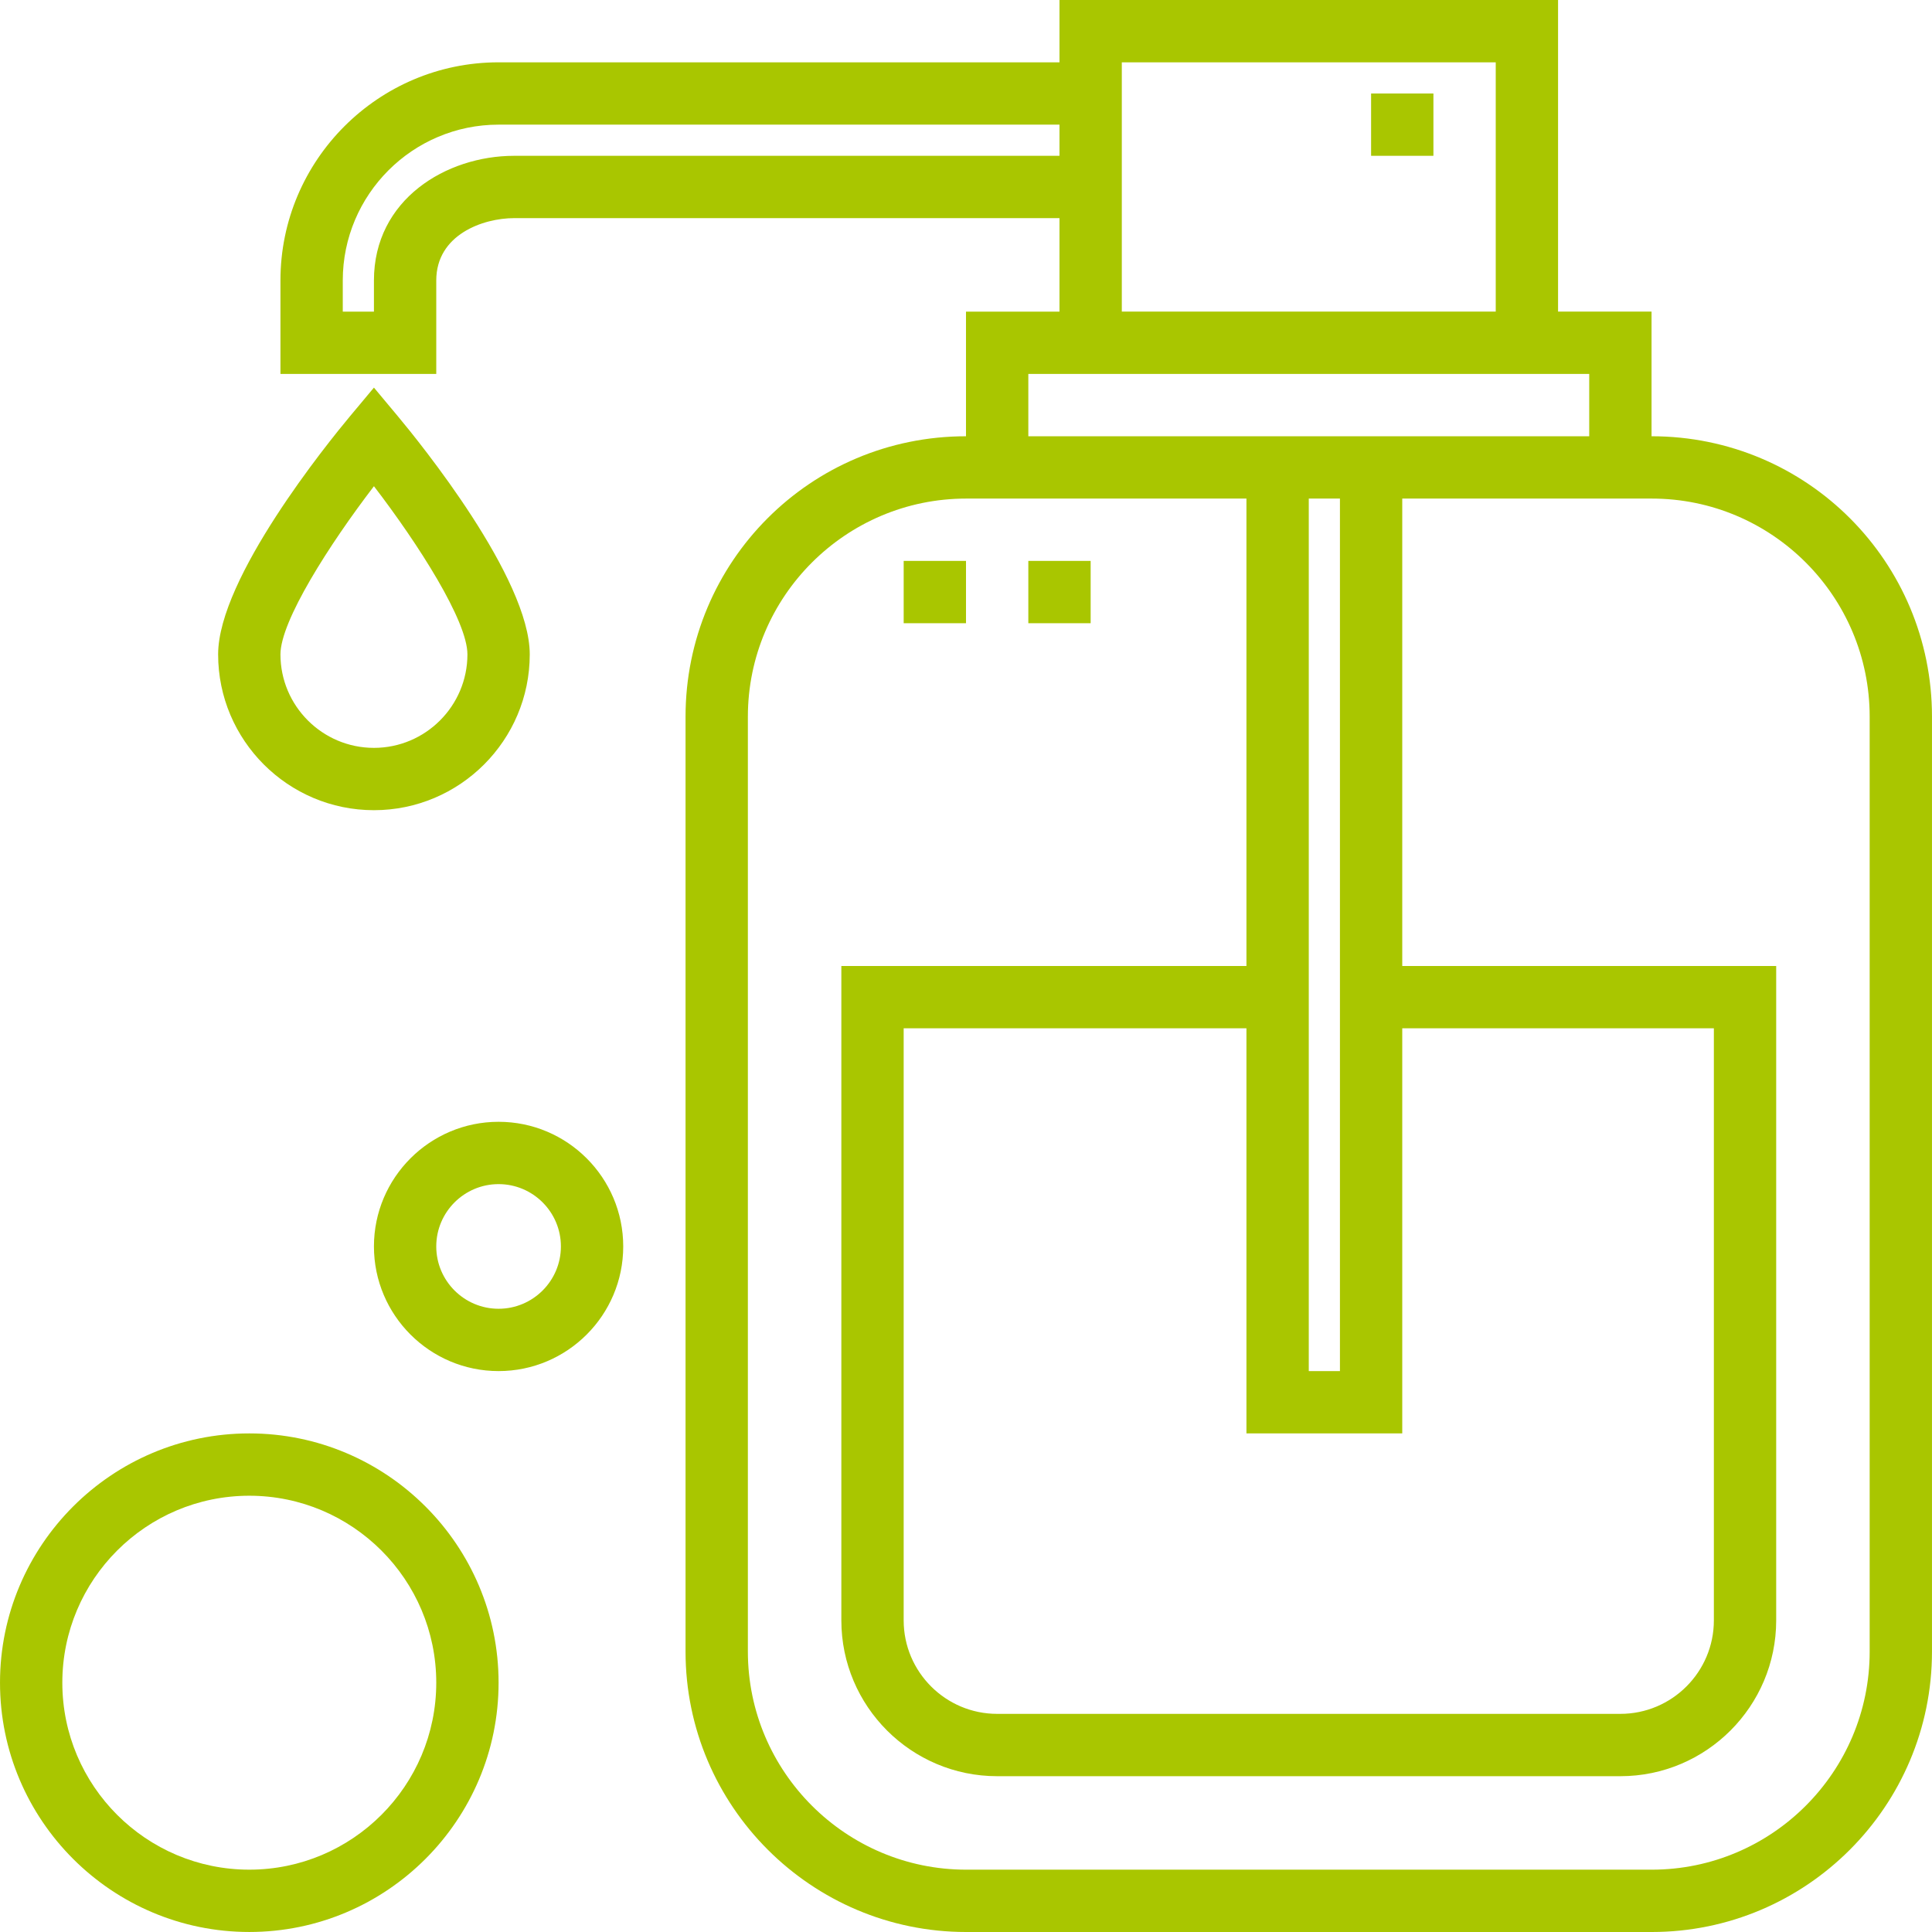 <?xml version="1.0" encoding="UTF-8"?> <svg xmlns="http://www.w3.org/2000/svg" xmlns:xlink="http://www.w3.org/1999/xlink" fill="#a9c600" version="1.1" id="Layer_1" viewBox="0 0 290.627 290.627" xml:space="preserve" width="800px" height="800px"> <g id="SVGRepo_bgCarrier" stroke-width="0"></g> <g id="SVGRepo_tracerCarrier" stroke-linecap="round" stroke-linejoin="round"></g> <g id="SVGRepo_iconCarrier"> <g> <g> <g> <path d="M248.439,65.625v-18.75h-14.063V0h-75v9.375H75.001c-18.094,0-32.813,14.719-32.813,32.813V56.25h23.438V42.188 c0-6.877,7.008-9.375,11.719-9.375h82.031v14.063h-14.063v18.75c-23.438,0-42.188,18.928-42.188,42.188v140.625 c0,23.264,18.952,42.188,42.216,42.188h103.125c23.259,0,42.159-18.923,42.159-42.188V107.813 C290.626,84.553,271.876,65.625,248.439,65.625z M168.751,9.375h56.25v37.5h-56.25V9.375z M77.345,23.438 c-10.228,0-21.094,6.572-21.094,18.75v4.688h-4.688v-4.688C51.564,29.264,62.079,18.75,75.001,18.75h84.375v4.688H77.345z M154.689,56.25h4.716h75h4.659v9.375h-84.375V56.25z M210.939,215.625v-60.938h46.875v89.063 c0,7.753-6.309,14.063-14.063,14.063h-93.75c-7.753,0-14.063-6.309-14.063-14.063v-89.063h51.563v60.938H210.939z M196.876,206.25V75h4.688v131.25H196.876z M281.251,248.438c0,18.089-14.691,32.813-32.784,32.813H145.342 c-18.094,0-32.841-14.723-32.841-32.813V107.813c0-18.094,14.747-32.813,32.841-32.813h42.159v70.313h-60.938v98.438 c0,12.923,10.514,23.438,23.438,23.438h93.75c12.923,0,23.438-10.514,23.438-23.438v-98.438h-56.25V75h37.528 c18.094,0,32.784,14.719,32.784,32.813V248.438z"></path> <path d="M37.501,215.625c-20.677,0-37.5,16.823-37.5,37.5s16.823,37.5,37.5,37.5s37.5-16.823,37.5-37.5 S58.178,215.625,37.501,215.625z M37.501,281.25c-15.511,0-28.125-12.614-28.125-28.125S21.991,225,37.501,225 s28.125,12.614,28.125,28.125S53.012,281.25,37.501,281.25z"></path> <path d="M75.001,168.75c-10.341,0-18.75,8.409-18.75,18.75s8.409,18.75,18.75,18.75s18.75-8.409,18.75-18.75 S85.342,168.75,75.001,168.75z M75.001,196.875c-5.17,0-9.375-4.205-9.375-9.375s4.205-9.375,9.375-9.375 s9.375,4.205,9.375,9.375S80.171,196.875,75.001,196.875z"></path> <path d="M56.251,121.875c12.923,0,23.438-10.514,23.438-23.438c0-11.475-16.523-31.847-19.838-35.817l-3.6-4.313l-3.6,4.308 c-3.314,3.975-19.838,24.347-19.838,35.822C32.814,111.361,43.329,121.875,56.251,121.875z M56.251,73.139 c6.708,8.747,14.063,20.259,14.063,25.298c0,7.753-6.309,14.063-14.063,14.063c-7.754,0-14.063-6.309-14.063-14.063 C42.189,93.408,49.548,81.895,56.251,73.139z"></path> <rect x="206.251" y="14.063" width="9.375" height="9.375"></rect> <rect x="135.939" y="84.375" width="9.375" height="9.375"></rect> <rect x="154.689" y="84.375" width="9.375" height="9.375"></rect> </g> </g> </g> </g> </svg> 